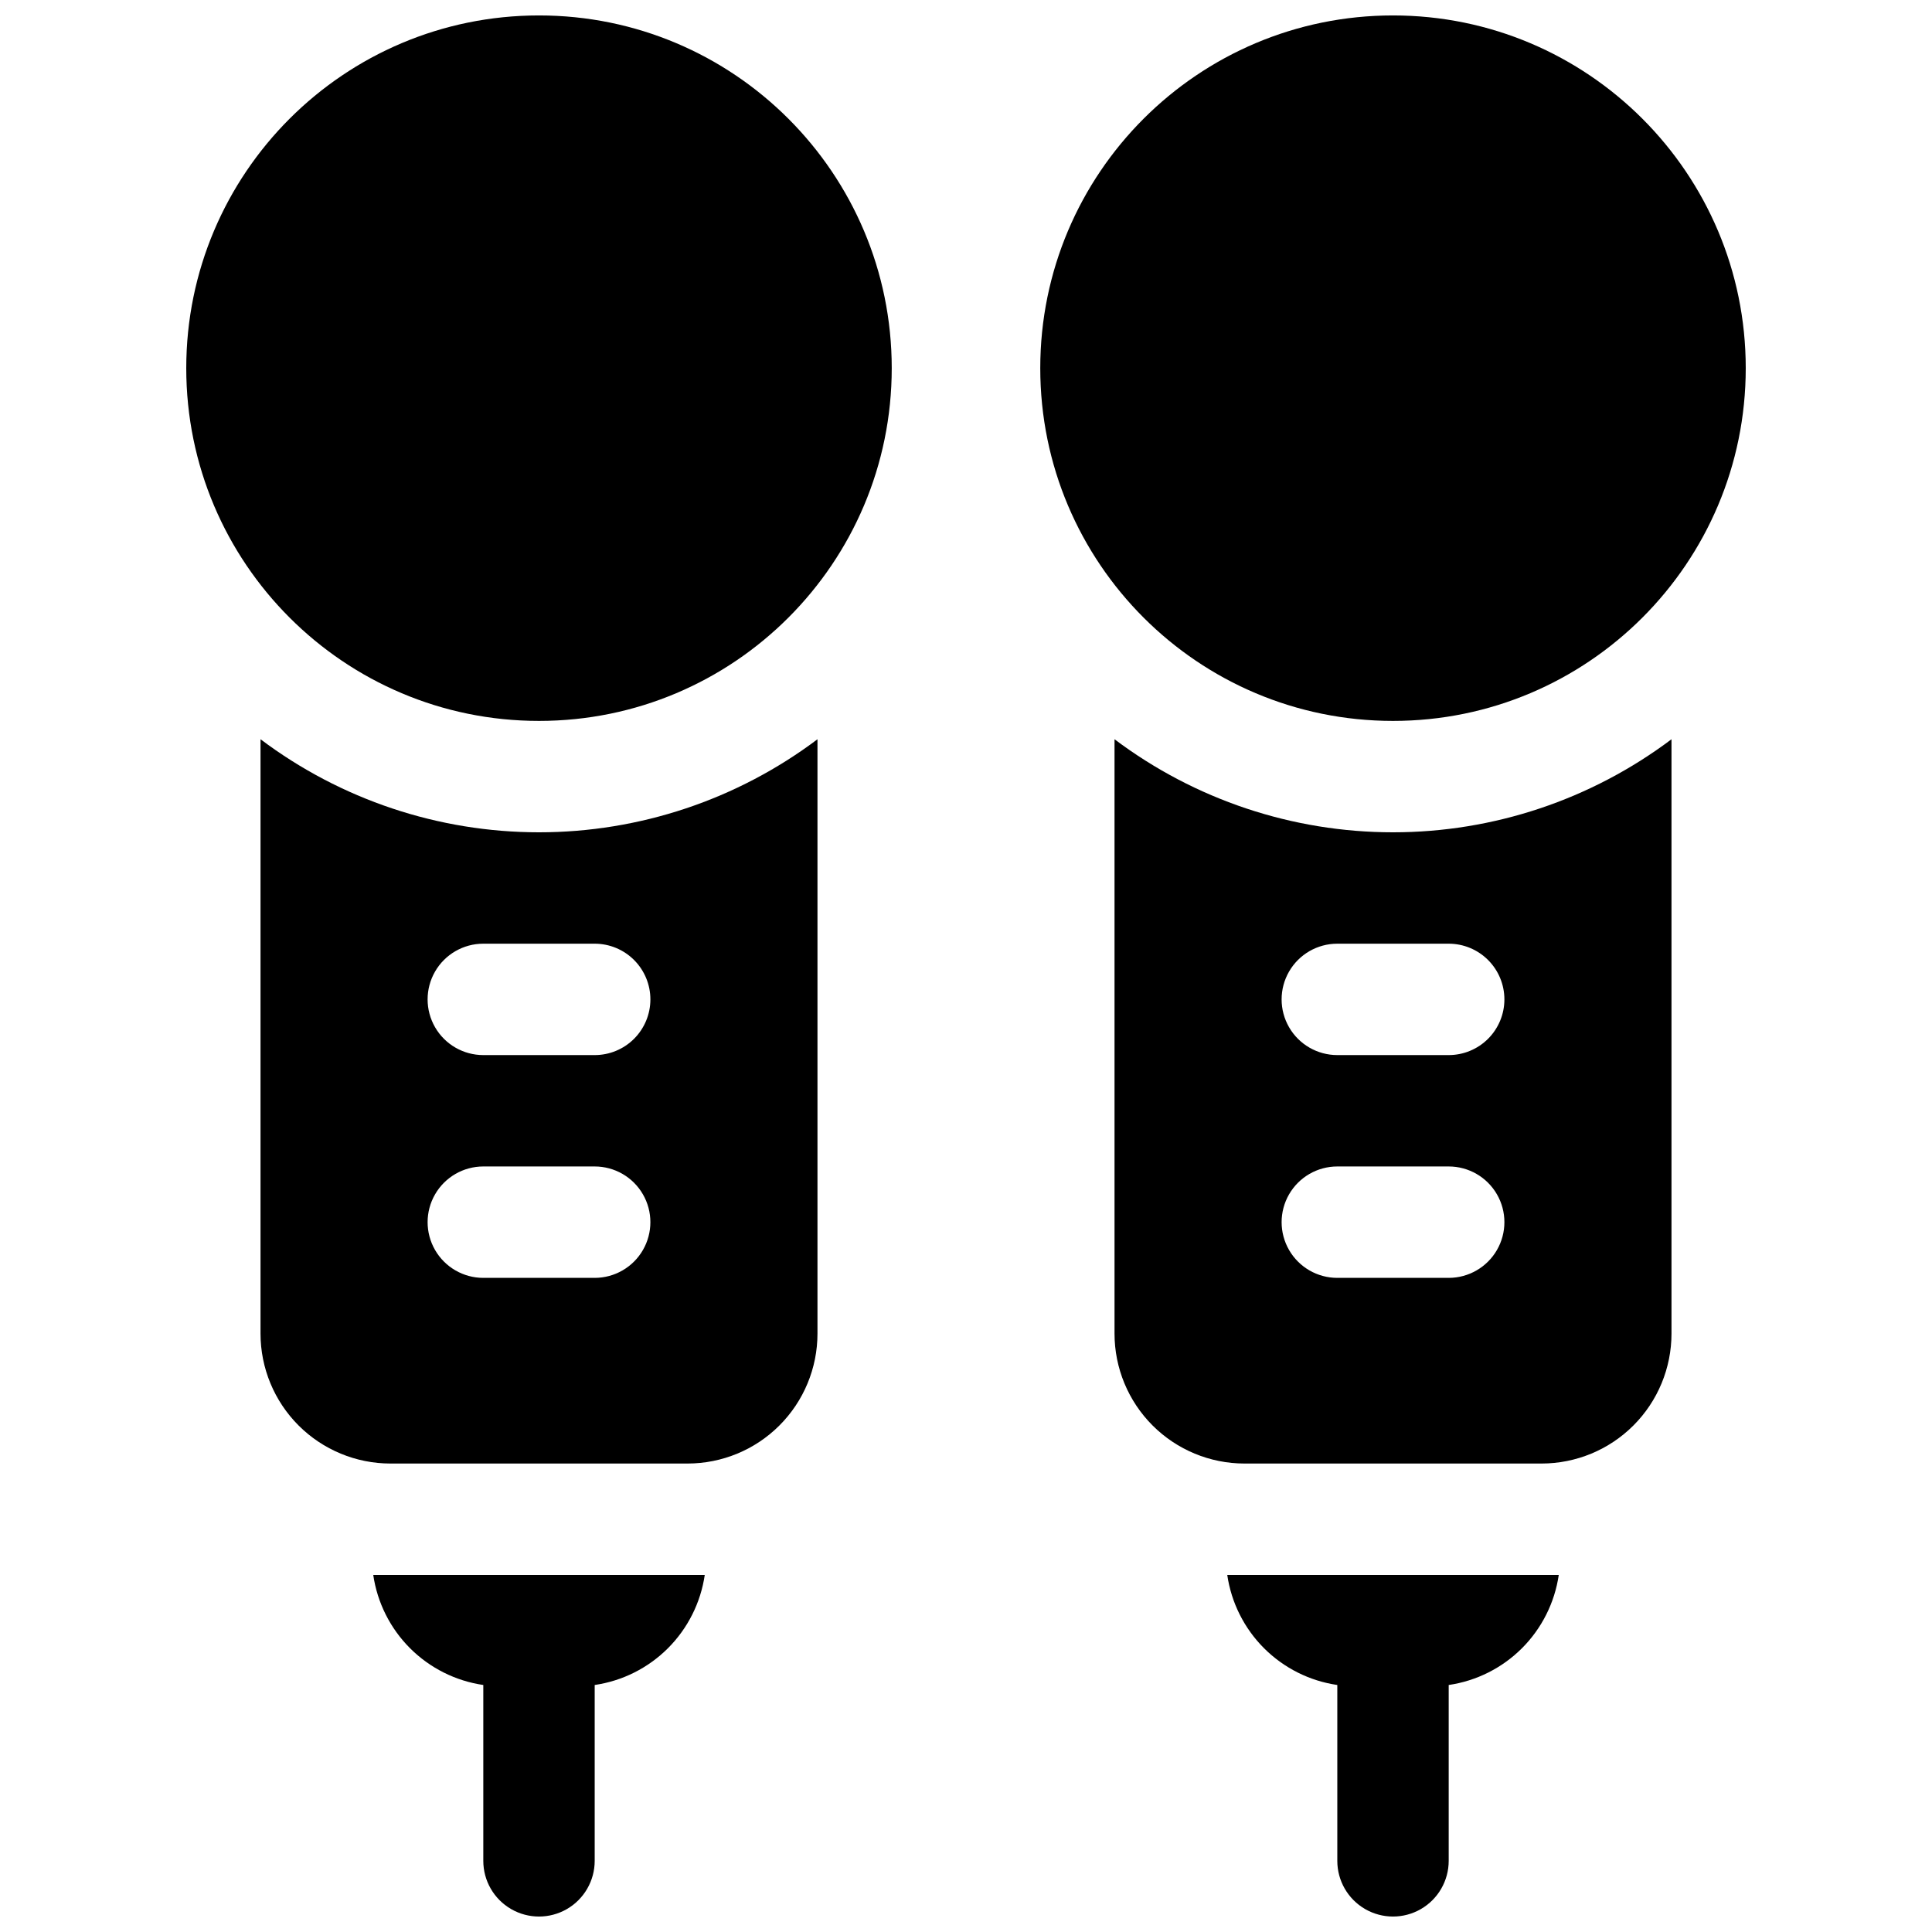 <?xml version="1.0" encoding="UTF-8"?>
<!-- Uploaded to: SVG Repo, www.svgrepo.com, Generator: SVG Repo Mixer Tools -->
<svg width="800px" height="800px" version="1.1" viewBox="144 144 512 512" xmlns="http://www.w3.org/2000/svg">
 <defs>
  <clipPath id="d">
   <path d="m193 148.09h188v187.91h-188z"/>
  </clipPath>
  <clipPath id="c">
   <path d="m242 561h89v90.902h-89z"/>
  </clipPath>
  <clipPath id="b">
   <path d="m419 148.09h188v187.91h-188z"/>
  </clipPath>
  <clipPath id="a">
   <path d="m469 561h89v90.902h-89z"/>
  </clipPath>
 </defs>
 <g clip-path="url(#d)">
  <path d="m380.32 241.57c0 51.629-41.855 93.48-93.48 93.48-51.629 0-93.48-41.852-93.48-93.48 0-51.629 41.852-93.48 93.48-93.48 51.625 0 93.48 41.852 93.48 93.48"/>
 </g>
 <path d="m213.04 339.91v157.5c0 9.137 3.629 17.895 10.086 24.355 6.461 6.457 15.219 10.086 24.352 10.086h78.723c9.133 0 17.895-3.629 24.352-10.086 6.461-6.461 10.086-15.219 10.086-24.355v-157.5c-21.273 16.004-47.176 24.66-73.797 24.66-26.625 0-52.527-8.656-73.801-24.66zm88.559 142.74h-29.52c-5.273 0-10.145-2.816-12.781-7.383-2.637-4.566-2.637-10.191 0-14.758s7.508-7.383 12.781-7.383h29.52c5.273 0 10.148 2.816 12.781 7.383 2.637 4.566 2.637 10.191 0 14.758-2.633 4.566-7.508 7.383-12.781 7.383zm14.762-73.801c0 3.914-1.555 7.668-4.324 10.438-2.769 2.766-6.523 4.32-10.438 4.32h-29.52c-5.273 0-10.145-2.812-12.781-7.379s-2.637-10.191 0-14.762c2.637-4.566 7.508-7.379 12.781-7.379h29.52c3.914 0 7.668 1.555 10.438 4.324 2.769 2.769 4.324 6.523 4.324 10.438z"/>
 <g clip-path="url(#c)">
  <path d="m272.08 590.54v46.605c0 5.273 2.812 10.145 7.379 12.781 4.566 2.637 10.195 2.637 14.762 0s7.379-7.508 7.379-12.781v-46.605c7.352-1.074 14.164-4.492 19.418-9.746 5.254-5.258 8.672-12.066 9.75-19.418h-87.852c1.074 7.352 4.492 14.16 9.746 19.418 5.258 5.254 12.066 8.672 19.418 9.746z"/>
 </g>
 <g clip-path="url(#b)">
  <path d="m606.64 241.57c0 51.629-41.855 93.48-93.48 93.48-51.629 0-93.48-41.852-93.48-93.48 0-51.629 41.852-93.48 93.48-93.48 51.625 0 93.48 41.852 93.48 93.48"/>
 </g>
 <path d="m439.36 339.91v157.5c0 9.137 3.629 17.895 10.086 24.355 6.461 6.457 15.219 10.086 24.352 10.086h78.723c9.133 0 17.895-3.629 24.352-10.086 6.461-6.461 10.09-15.219 10.09-24.355v-157.5c-21.277 16.004-47.18 24.66-73.801 24.66-26.625 0-52.527-8.656-73.801-24.66zm88.559 142.74h-29.52c-5.273 0-10.145-2.816-12.781-7.383-2.637-4.566-2.637-10.191 0-14.758 2.637-4.566 7.508-7.383 12.781-7.383h29.52c5.273 0 10.148 2.816 12.785 7.383s2.637 10.191 0 14.758c-2.637 4.566-7.512 7.383-12.785 7.383zm14.762-73.801c0 3.914-1.555 7.668-4.324 10.438-2.769 2.766-6.523 4.32-10.438 4.32h-29.52c-5.273 0-10.145-2.812-12.781-7.379-2.637-4.566-2.637-10.191 0-14.762 2.637-4.566 7.508-7.379 12.781-7.379h29.52c3.914 0 7.668 1.555 10.438 4.324s4.324 6.523 4.324 10.438z"/>
 <g clip-path="url(#a)">
  <path d="m498.4 590.54v46.605c0 5.273 2.812 10.145 7.379 12.781s10.195 2.637 14.762 0c4.566-2.637 7.379-7.508 7.379-12.781v-46.605c7.356-1.074 14.164-4.492 19.418-9.746 5.254-5.258 8.672-12.066 9.75-19.418h-87.852c1.074 7.352 4.492 14.16 9.746 19.418 5.258 5.254 12.066 8.672 19.418 9.746z"/>
 </g>
</svg>